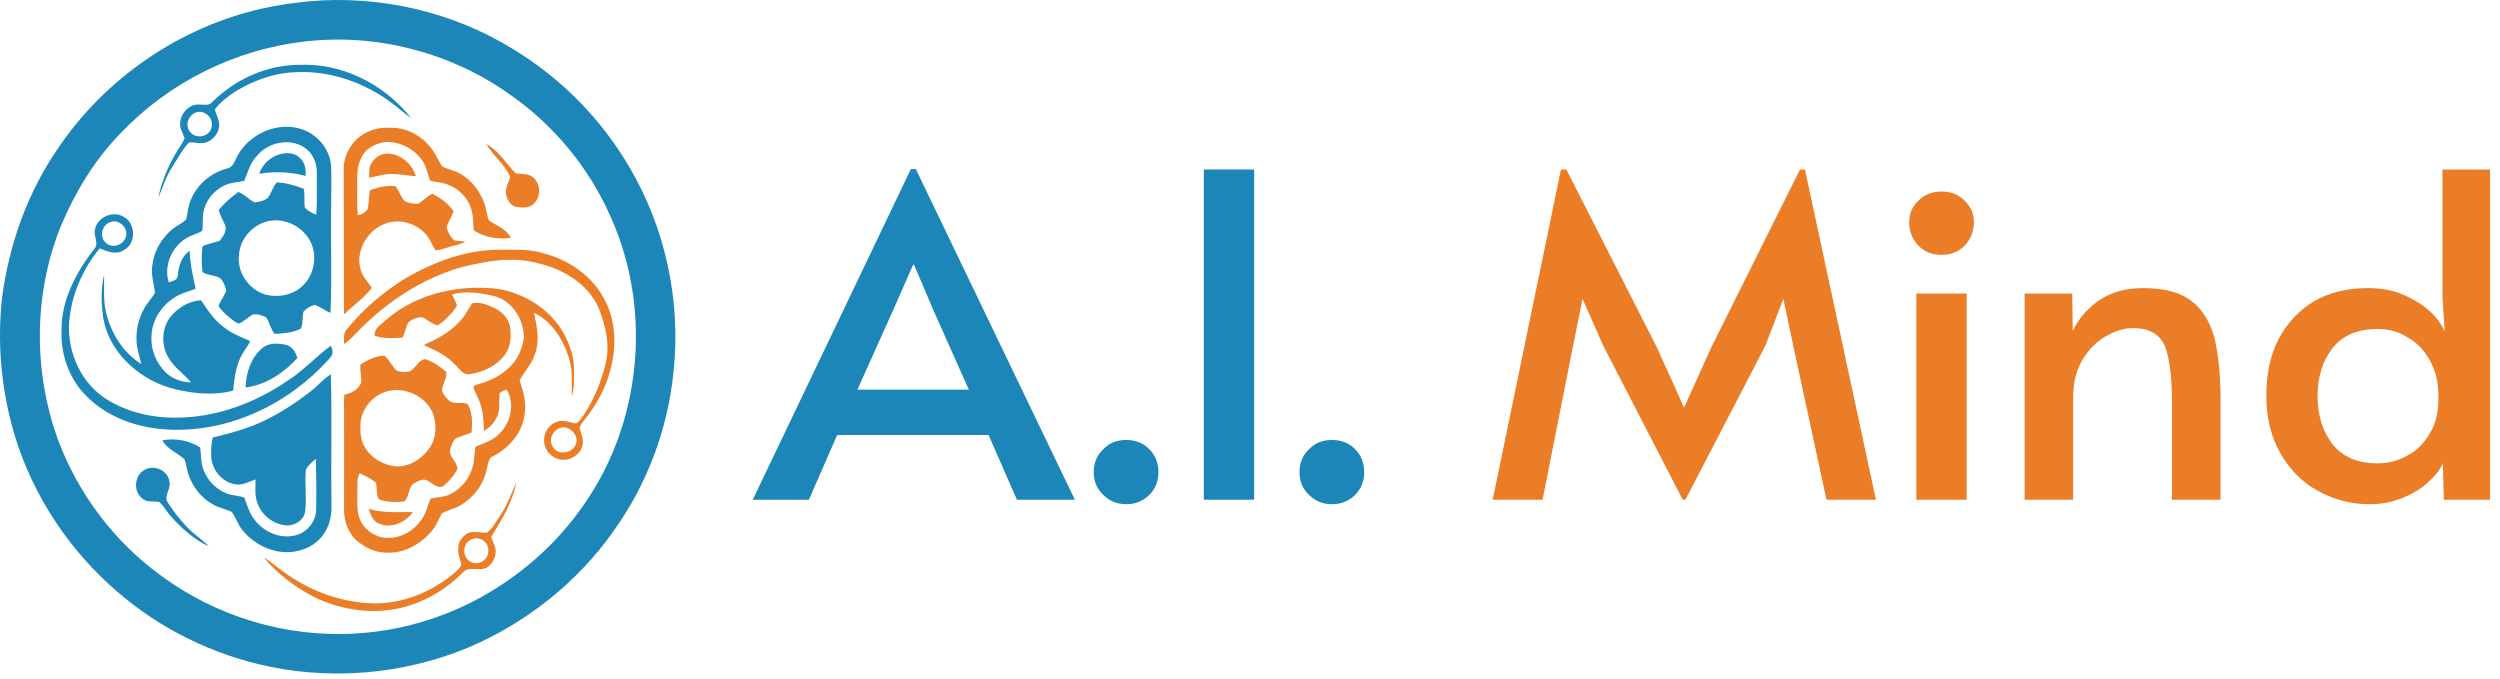 <?xml version="1.0" encoding="UTF-8" standalone="no"?> <svg xmlns="http://www.w3.org/2000/svg" xmlns:xlink="http://www.w3.org/1999/xlink" xmlns:serif="http://www.serif.com/" width="100%" height="100%" viewBox="0 0 276 75" version="1.1" xml:space="preserve" style="fill-rule:evenodd;clip-rule:evenodd;stroke-linejoin:round;stroke-miterlimit:2;"><g><g><path d="M34.183,0.136c7.785,-0.671 15.778,1.157 22.43,5.268c5.248,3.162 9.692,7.645 12.801,12.926c4.029,6.767 5.783,14.847 4.947,22.677c-0.618,6.303 -2.9,12.439 -6.6,17.583c-3.993,5.692 -9.653,10.172 -16.043,12.893c-7.295,3.031 -15.556,3.704 -23.233,1.828c-6.074,-1.472 -11.775,-4.497 -16.375,-8.731c-5.176,-4.72 -9.03,-10.911 -10.822,-17.694c-1.213,-4.586 -1.587,-9.398 -1.047,-14.115c0.774,-5.8 2.788,-11.475 6.107,-16.315c5.222,-7.792 13.484,-13.476 22.639,-15.523c1.709,-0.392 3.452,-0.613 5.196,-0.797m-0.392,4.429c-7.751,0.843 -15.161,4.513 -20.514,10.185c-2.832,2.899 -4.955,6.424 -6.53,10.144c-3.051,7.496 -3.093,16.109 -0.329,23.697c2.218,5.896 6.138,11.15 11.238,14.862c6.157,4.618 13.976,6.968 21.659,6.478c6.353,-0.35 12.558,-2.674 17.645,-6.484c5.412,-3.983 9.582,-9.667 11.636,-16.073c2.477,-7.655 2.119,-16.247 -1.247,-23.581c-2.4,-5.411 -6.339,-10.125 -11.22,-13.472c-6.425,-4.529 -14.52,-6.634 -22.338,-5.756Z" style="fill:#1d86b9;fill-rule:nonzero;"></path><path d="M23.437,11.255c2.547,-2.52 6.05,-4.105 9.655,-4.101c4.735,-0.197 9.398,2.191 12.295,5.883c-0.904,-0.629 -1.701,-1.396 -2.613,-2.015c-2.979,-2.074 -6.637,-3.274 -10.284,-3.045c-2.284,0.089 -4.483,0.91 -6.428,2.075c-0.862,0.571 -1.731,1.193 -2.344,2.039c0.141,0.536 0.436,1.032 0.48,1.595c0.065,0.922 -0.634,1.775 -1.486,2.059c-0.603,0.156 -1.219,-0.049 -1.83,-0.033c-0.745,0.768 -1.231,1.744 -1.816,2.634c-0.719,1.094 -1.109,2.352 -1.609,3.553c0.366,-1.768 1.051,-3.465 1.971,-5.016c0.311,-0.54 0.713,-1.032 0.95,-1.612c-0.177,-0.585 -0.593,-1.131 -0.482,-1.772c0.092,-1.051 1.042,-2.057 2.141,-1.956c0.484,-0 1.05,0.156 1.4,-0.288m-1.533,1.097c-0.988,0.1 -1.59,1.406 -0.93,2.183c0.589,0.85 2.071,0.613 2.35,-0.387c0.336,-0.892 -0.492,-1.9 -1.42,-1.796Z" style="fill:#1d86b9;fill-rule:nonzero;"></path><path d="M26.002,17.629c1.135,-2.594 4.254,-4.192 7.012,-3.455c1.864,0.478 3.401,2.167 3.529,4.114c0.09,1.406 0.01,2.816 0.018,4.223c-0.076,4.01 0.103,8.023 -0.076,12.028c-0.617,-0.235 -1.129,-0.695 -1.762,-0.884c-0.464,0.135 -0.9,0.398 -1.223,0.76c-0.157,0.608 -0.006,1.299 -0.293,1.868c-0.868,0.453 -1.904,0.53 -2.87,0.584c-0.465,-0.522 -0.569,-1.251 -0.945,-1.828c-0.448,-0.237 -0.982,-0.401 -1.488,-0.317c-0.516,0.291 -0.934,0.735 -1.472,0.986c-0.293,0.016 -0.517,-0.231 -0.747,-0.374c-0.575,-0.463 -1.18,-0.936 -1.569,-1.572c0.231,-0.575 0.637,-1.063 0.85,-1.645c-0.015,-0.332 -0.169,-0.637 -0.312,-0.926c-0.363,-0.944 -1.589,-0.639 -2.292,-1.159c-0.142,-0.932 -0.112,-1.89 -0.014,-2.824c0.597,-0.346 1.312,-0.376 1.936,-0.651c0.358,-0.484 0.864,-1.155 0.531,-1.772c-0.221,-0.54 -0.552,-1.042 -0.667,-1.619c0.633,-0.743 1.37,-1.408 2.165,-1.97c0.671,0.253 1.149,0.825 1.784,1.147c0.524,-0.032 1.079,-0.179 1.494,-0.514c0.368,-0.535 0.537,-1.187 0.952,-1.696c1.029,0.055 2.047,0.33 2.999,0.715c0.129,0.675 0.014,1.368 0.101,2.047c0.329,0.394 0.805,0.623 1.273,0.814c0.113,-1.535 0.036,-3.078 0.06,-4.616c0.037,-1.113 -0.478,-2.254 -1.436,-2.854c-1.651,-1.029 -3.943,-0.513 -5.164,0.952c-0.763,0.755 -0.994,1.822 -1.414,2.766c-0.711,0.178 -1.47,0.178 -2.143,0.496c-1.115,0.516 -2.009,1.528 -2.308,2.729c-0.189,0.74 -0.091,1.509 -0.165,2.26c-0.353,0.291 -0.817,0.388 -1.225,0.579c-1.948,0.767 -3.133,3.135 -2.489,5.146c0.43,-0.111 1.031,-0.265 1.003,-0.828c0.092,-0.996 0.413,-2.071 1.307,-2.637c0.036,1.42 0.36,2.794 0.659,4.17c-0.631,0.267 -1.306,0.417 -1.916,0.731c-1.693,0.862 -2.935,2.645 -2.965,4.569c-0.078,1.465 0.541,2.927 1.577,3.951c0.741,0.721 1.773,1.057 2.794,1.097c-0.788,-0.972 -1.908,-1.653 -2.515,-2.774c-0.829,-1.404 -0.735,-3.344 0.345,-4.59c0.816,-0.954 2.007,-1.641 3.275,-1.711c0.727,1.079 1.436,2.201 2.516,2.969c0.848,0.713 1.898,1.08 2.891,1.538c-0.121,0.44 -0.48,0.776 -0.693,1.173c-0.854,1.266 -1.021,2.82 -1.173,4.299c-2.324,0.617 -4.805,0.289 -7.091,-0.339c-3.477,-1.085 -6.586,-3.953 -7.241,-7.637c-0.231,-1.587 -0.291,-3.244 0.089,-4.811c0.03,1.374 -0.121,2.77 0.207,4.122c0.542,2.292 1.868,4.473 3.898,5.73c-0.194,-0.869 -0.512,-1.721 -0.528,-2.623c-0.074,-1.557 0.438,-3.129 1.408,-4.349c0.217,-0.295 0.466,-0.57 0.629,-0.899c-0.107,-0.995 -0.464,-1.977 -0.292,-2.989c0.151,-1.567 1.001,-3.017 2.202,-4.018c0.478,-0.401 1.077,-0.638 1.526,-1.072c0.191,-0.705 0.213,-1.452 0.503,-2.129c0.674,-1.697 2.181,-3.005 3.939,-3.483c0.542,-0.082 0.825,-0.53 1.016,-0.998m3.549,6.797c-1.695,0.414 -3.055,1.946 -3.167,3.704c-0.252,1.926 1.092,3.854 2.93,4.396c1.292,0.324 2.762,0.121 3.815,-0.731c1.41,-1.094 1.936,-3.137 1.293,-4.79c-0.733,-1.868 -2.907,-3.053 -4.871,-2.579Z" style="fill:#1d86b9;fill-rule:nonzero;"></path><path d="M30.965,17.004c0.733,-0.177 1.617,-0.137 2.164,0.452c0.544,0.49 0.664,1.265 0.606,1.966c-1.675,-0.454 -3.415,-0.518 -5.124,-0.237c0.358,-1.064 1.273,-1.894 2.354,-2.181Z" style="fill:#1d86b9;fill-rule:nonzero;"></path><path d="M10.473,25.372c0.241,-1.36 1.947,-2.166 3.144,-1.458c1.386,0.694 1.462,2.964 0.064,3.689c-0.846,0.573 -1.836,0.171 -2.667,-0.188c-1.712,2.066 -2.889,4.609 -3.28,7.273c-0.569,3.501 0.898,7.321 3.89,9.3c2.415,1.558 5.351,2.211 8.205,2.113c4.217,-0.093 8.312,-1.621 11.777,-3.981c1.798,-1.107 3.216,-2.7 4.903,-3.947c0.273,0.423 0.299,0.972 -0.082,1.341c-4.417,5.024 -11.056,8.238 -17.805,7.914c-3.34,-0.156 -6.749,-1.303 -9.117,-3.742c-1.91,-1.9 -2.842,-4.65 -2.709,-7.319c-0.008,-3.294 1.624,-6.315 3.585,-8.858c0.601,-0.603 -0.07,-1.424 0.092,-2.137m1.601,-0.8c-0.87,0.358 -1.112,1.637 -0.373,2.248c0.729,0.689 2.034,0.185 2.221,-0.769c0.235,-0.985 -0.928,-1.983 -1.848,-1.479Z" style="fill:#1d86b9;fill-rule:nonzero;"></path><path d="M28.935,38.44c0.682,-0.595 1.677,-0.556 2.514,-0.402c0.727,0.129 1.23,0.816 1.374,1.505c-1.494,1.612 -3.481,2.964 -5.704,3.231c0.032,-1.592 0.578,-3.272 1.816,-4.334Z" style="fill:#1d86b9;fill-rule:nonzero;"></path><path d="M34.302,43.202c0.775,-0.588 1.385,-1.372 2.221,-1.884c0.137,4.841 0.01,9.692 0.068,14.535c0.042,1.128 -0.237,2.277 -0.916,3.193c-0.811,1.151 -2.203,1.79 -3.583,1.9c-2.027,0.151 -4.037,-0.843 -5.311,-2.396c-0.51,-0.609 -0.725,-1.398 -1.195,-2.031c-0.647,-0.319 -1.374,-0.44 -2.006,-0.793c-1.35,-0.705 -2.337,-1.993 -2.804,-3.427c-0.165,-0.518 -0.221,-1.066 -0.402,-1.579c-0.775,-0.745 -1.932,-1.098 -2.441,-2.111c1.434,-0.265 2.913,0.013 4.152,0.776c0.137,0.707 0.072,1.442 0.267,2.143c0.382,1.32 1.38,2.461 2.672,2.952c0.622,0.228 1.297,0.24 1.93,0.432c0.337,0.802 0.538,1.68 1.087,2.379c1.072,1.518 3.179,2.384 4.965,1.683c1.093,-0.428 1.882,-1.527 1.896,-2.706c0.048,-1.868 0.01,-3.742 -0.03,-5.61c-0.4,0.368 -0.898,0.707 -1.103,1.227c-0.142,1.517 0.101,3.049 -0.078,4.566c-0.123,1.01 -1.221,1.653 -2.181,1.545c-1.441,-0.151 -2.742,-1.228 -3.148,-2.622c-0.249,-0.793 -0.153,-1.633 -0.145,-2.448c-0.701,0.241 -1.387,0.659 -2.155,0.558c-1.488,-0.181 -2.665,-1.579 -2.742,-3.051c-0.034,-0.713 -0.012,-1.442 0.173,-2.135c2.069,-0.492 4.138,-1.061 6.044,-2.031c1.685,-0.855 3.276,-1.898 4.765,-3.065Z" style="fill:#1d86b9;fill-rule:nonzero;"></path><path d="M15.891,51.913c1.062,-0.696 2.735,0.019 2.824,1.332c0.181,0.78 -0.717,1.557 -0.163,2.27c0.609,0.974 1.338,1.872 2.127,2.708c0.729,0.775 1.643,1.343 2.398,2.093c-1.645,-0.73 -3.015,-1.977 -4.206,-3.299c-0.46,-0.514 -0.775,-1.152 -1.293,-1.606c-0.641,-0.105 -1.396,0.09 -1.906,-0.416c-0.961,-0.76 -0.84,-2.465 0.219,-3.082Z" style="fill:#1d86b9;fill-rule:nonzero;"></path></g><path d="M40.464,14.624c0.994,-0.545 2.167,-0.575 3.272,-0.49c1.693,0.162 3.222,1.209 4.15,2.609c0.357,0.532 0.568,1.153 0.966,1.659c0.604,0.301 1.291,0.41 1.888,0.737c1.231,0.675 2.151,1.834 2.669,3.127c0.268,0.665 0.302,1.397 0.553,2.065c0.855,0.577 1.934,0.938 2.438,1.915c-1.418,0.214 -2.896,-0.023 -4.099,-0.824c-0.105,-0.882 -0.002,-1.81 -0.384,-2.637c-0.5,-1.314 -1.709,-2.28 -3.067,-2.583c-0.45,-0.101 -0.912,-0.141 -1.356,-0.255c-0.307,-0.76 -0.412,-1.611 -0.908,-2.286c-0.874,-1.213 -2.35,-1.995 -3.848,-1.987c-1.165,0.068 -2.387,0.677 -2.873,1.788c-0.512,1 -0.429,2.155 -0.425,3.244c0.017,1.012 -0.057,2.03 0.066,3.041c0.45,-0.022 0.886,-0.334 1.104,-0.719c0.131,-0.665 0.097,-1.35 0.224,-2.015c0.885,-0.367 1.869,-0.548 2.83,-0.458c0.401,0.502 0.554,1.173 1,1.641c0.448,0.219 0.956,0.324 1.452,0.315c0.587,-0.311 1.033,-0.835 1.629,-1.132c0.884,0.482 1.758,1.094 2.336,1.93c-0.213,0.623 -0.598,1.175 -0.771,1.814c0.148,0.544 0.438,1.074 0.884,1.436c0.389,0.058 0.787,0.066 1.183,0.106c-0.458,0.314 -1.025,0.37 -1.541,0.535c-0.585,0.15 -1.151,0.405 -1.759,0.445c-0.412,-0.668 -0.679,-1.44 -1.256,-1.992c-1.105,-1.065 -2.838,-1.541 -4.292,-0.958c-1.993,0.701 -3.343,3.079 -2.696,5.13c0.221,0.755 0.792,1.318 1.219,1.954c-0.871,1.127 -2.066,1.955 -3.081,2.945c-0.016,-5.277 0.004,-10.555 -0.024,-15.832c-0.094,-1.756 0.936,-3.503 2.517,-4.268Z" style="fill:#eb7d26;fill-rule:nonzero;"></path><path d="M53.686,15.897c1.389,0.731 2.162,2.151 3.234,3.224c0.617,0.149 1.328,-0.006 1.864,0.404c0.846,0.644 1.007,2.045 0.26,2.832c-0.458,0.631 -1.322,0.595 -2.009,0.488c-0.667,-0.105 -1.051,-0.783 -1.163,-1.394c-0.135,-0.683 0.297,-1.287 0.448,-1.926c-0.593,-1.398 -1.886,-2.326 -2.634,-3.628Z" style="fill:#eb7d26;fill-rule:nonzero;"></path><path d="M40.896,18.235c0.343,-0.767 1.159,-1.349 2.02,-1.275c1.402,0.084 2.587,1.177 3.001,2.489c-1,-0.051 -1.988,-0.302 -2.995,-0.236c-0.737,0.045 -1.442,0.284 -2.167,0.402c-0.008,-0.462 -0.02,-0.94 0.141,-1.38Z" style="fill:#eb7d26;fill-rule:nonzero;"></path><path d="M44.728,30.749c3.116,-1.814 6.615,-3.14 10.258,-3.176c1.681,0.018 3.405,-0.122 5.032,0.39c2.637,0.699 5.104,2.314 6.494,4.7c1.532,2.505 1.614,5.676 0.801,8.434c-0.524,1.921 -1.529,3.684 -2.776,5.227c-0.207,0.279 -0.446,0.55 -0.552,0.887c0.12,0.585 0.448,1.145 0.359,1.76c-0.104,1.032 -1.127,1.796 -2.129,1.796c-1.131,0.012 -2.171,-1.003 -2.145,-2.14c-0.06,-1.136 0.976,-2.279 2.145,-2.155c0.476,0.026 0.924,0.225 1.4,0.277c0.358,-0.224 0.585,-0.6 0.828,-0.936c1.137,-1.711 1.928,-3.645 2.41,-5.638c0.522,-2.089 0.02,-4.29 -0.795,-6.232c-1.18,-2.652 -3.901,-4.231 -6.629,-4.873c-2.846,-0.8 -5.837,-0.245 -8.637,0.474c-4.168,1.227 -7.914,3.665 -10.969,6.73c-0.59,0.593 -1.141,1.24 -1.842,1.706c-0.002,-0.553 -0.106,-1.191 0.314,-1.631c1.801,-2.218 4.009,-4.096 6.433,-5.6m17.15,16.483c-0.818,0.238 -1.336,1.211 -0.902,1.99c0.424,1.085 2.149,0.884 2.567,-0.104c0.494,-0.962 -0.669,-2.224 -1.665,-1.886Z" style="fill:#eb7d26;fill-rule:nonzero;"></path><path d="M42.647,35.296c3.415,-2.958 8.177,-3.959 12.582,-3.366c2.856,0.562 5.528,2.274 6.984,4.831c0.635,1.173 1.133,2.47 1.145,3.82c0.014,1.079 0.076,2.183 -0.233,3.232c-0.026,-1.456 0.151,-2.959 -0.336,-4.363c-0.642,-2.002 -1.884,-3.991 -3.834,-4.919c0.338,1.531 0.663,3.182 0.058,4.694c-0.353,1.035 -1.155,1.82 -1.647,2.778c0.396,1.161 0.75,2.362 0.565,3.607c-0.185,2.041 -1.651,3.805 -3.433,4.719c-0.673,0.257 -0.615,1.082 -0.813,1.659c-0.34,1.587 -1.433,2.938 -2.799,3.774c-0.658,0.404 -1.446,0.52 -2.102,0.92c-0.368,0.582 -0.563,1.267 -1.009,1.804c-1.243,1.569 -3.212,2.681 -5.254,2.522c-1.093,-0.028 -2.111,-0.532 -2.969,-1.178c-1.063,-0.838 -1.571,-2.238 -1.571,-3.564c0.004,-3.619 0.02,-7.239 0.002,-10.856c0.004,-0.615 -0.05,-1.234 0.044,-1.842c0.752,-0.147 1.481,-0.529 1.822,-1.249c0.111,-0.686 -0.132,-1.373 -0.064,-2.061c0.775,-0.527 1.699,-0.967 2.649,-0.991c0.577,0.45 0.836,1.175 1.37,1.663c0.422,0.155 0.888,0.161 1.33,0.101c0.741,-0.237 1.004,-1.308 1.81,-1.386c0.873,0.279 1.665,0.826 2.338,1.442c0.07,0.725 -0.489,1.348 -0.476,2.065c0.128,0.368 0.383,0.673 0.648,0.954c0.533,0.625 1.451,0.245 2.154,0.47c0.578,0.932 0.536,2.097 0.456,3.15c-0.587,0.321 -1.282,0.387 -1.842,0.751c-0.318,0.379 -0.486,0.869 -0.553,1.354c0.039,0.723 0.83,1.225 0.83,1.95c-0.39,0.759 -0.98,1.43 -1.655,1.952c-0.779,0.203 -1.324,-0.705 -2.059,-0.791c-0.448,0.056 -0.866,0.265 -1.227,0.522c-0.501,0.508 -0.394,1.414 -0.908,1.89c-0.93,0.111 -1.918,0.105 -2.806,-0.217c-0.368,-0.518 -0.163,-1.245 -0.352,-1.835c-0.518,-0.469 -1.163,-0.774 -1.799,-1.047c-0.304,0.546 -0.221,1.191 -0.241,1.792c0.016,0.859 -0.057,1.727 0.076,2.581c0.233,1.516 1.667,2.729 3.198,2.744c1.602,0.106 3.107,-0.88 3.941,-2.204c0.419,-0.653 0.55,-1.434 0.869,-2.133c0.661,-0.145 1.364,-0.127 1.995,-0.4c1.122,-0.5 2.053,-1.438 2.476,-2.599c0.372,-0.856 0.344,-1.802 0.476,-2.706c0.938,-0.427 2.009,-0.687 2.698,-1.516c1.251,-1.225 1.647,-3.23 0.783,-4.787c-0.293,0.065 -0.584,0.173 -0.805,0.382c-0.107,0.886 0.108,1.84 -0.32,2.666c-0.291,0.64 -0.823,1.13 -1.402,1.514c-0.054,-1.008 -0.072,-2.037 -0.409,-2.999c-0.197,-0.624 -0.543,-1.185 -0.764,-1.797c0.043,-0.324 0.44,-0.298 0.669,-0.416c1.565,-0.434 3.07,-1.292 4.006,-2.65c0.49,-0.763 0.821,-1.645 0.895,-2.551c-0.024,-2.006 -1.374,-4.063 -3.394,-4.515c-1.474,-0.331 -3.061,-0.589 -4.536,-0.155c0.175,0.412 0.412,0.798 0.553,1.224c-0.537,0.869 -1.288,1.623 -2.134,2.193c-0.662,-0.155 -1.154,-0.679 -1.779,-0.918c-0.546,0.05 -1.131,0.247 -1.512,0.653c-0.242,0.518 -0.326,1.097 -0.581,1.609c-1.016,0.084 -2.079,0.126 -3.063,-0.181c-0.153,-0.84 0.749,-1.291 1.259,-1.79m-0.05,7.944c-1.526,0.49 -2.734,1.949 -2.798,3.57c-0.04,0.795 -0.008,1.631 0.368,2.352c0.667,1.336 2.101,2.199 3.567,2.332c1.478,0.056 2.856,-0.832 3.672,-2.023c0.799,-1.105 0.829,-2.617 0.377,-3.865c-0.821,-1.926 -3.192,-2.986 -5.186,-2.366Z" style="fill:#eb7d26;fill-rule:nonzero;"></path><path d="M52.12,33.485c0.841,-0.189 1.697,0.154 2.45,0.51c0.818,0.394 1.547,1.106 1.73,2.022c0.136,1.015 0.132,2.14 -0.476,3.015c-0.86,1.316 -2.401,2.035 -3.913,2.266c-0.808,0.203 -1.221,-0.677 -1.745,-1.111c-0.915,-1.008 -2.184,-1.524 -3.381,-2.101c1.394,-0.618 2.78,-1.337 3.838,-2.464c0.645,-0.603 1.011,-1.416 1.497,-2.137Z" style="fill:#eb7d26;fill-rule:nonzero;"></path><path d="M55.155,57.017c0.805,-1.152 1.271,-2.486 1.838,-3.762c-0.402,2.204 -1.601,4.136 -2.762,6.004c0.116,0.434 0.351,0.83 0.46,1.27c0.148,0.761 -0.209,1.566 -0.808,2.04c-0.821,0.629 -2.07,-0.172 -2.796,0.643c-1.912,1.94 -4.372,3.36 -7.042,3.945c-3.011,0.659 -6.19,0.189 -8.988,-1.059c-2.268,-1.114 -4.359,-2.651 -5.98,-4.591c0.781,0.464 1.454,1.08 2.196,1.601c2.683,1.968 5.917,3.255 9.247,3.474c3.589,0.272 7.165,-1.148 9.84,-3.499c0.221,-0.228 0.505,-0.452 0.573,-0.779c-0.125,-0.606 -0.416,-1.193 -0.336,-1.826c-0.008,-0.765 0.569,-1.434 1.26,-1.697c0.622,-0.133 1.259,0.054 1.888,0.028c0.632,-0.442 0.968,-1.179 1.41,-1.792m-2.921,2.463c-1.056,0.267 -1.323,1.761 -0.468,2.408c0.768,0.721 2.178,0.022 2.129,-1.008c0.157,-0.888 -0.837,-1.685 -1.661,-1.4Z" style="fill:#eb7d26;fill-rule:nonzero;"></path><path d="M40.707,56.164c1.579,0.514 3.236,0.357 4.865,0.365c-0.802,1.171 -2.429,1.882 -3.778,1.258c-0.651,-0.283 -0.896,-0.998 -1.087,-1.623Z" style="fill:#eb7d26;fill-rule:nonzero;"></path><g transform="matrix(0.8,0,0,0.8,-63.978,-12.184)"><g transform="matrix(62,0,0,62,184.842,84.191)"><path d="M0.336,-0.736l0.011,0l0.354,0.736l-0.129,-0l-0.063,-0.144l-0.337,0l-0.063,0.144l-0.125,-0l0.352,-0.736Zm0.005,0.213l-0.044,0.1l-0.08,0.178l0.248,0l-0.079,-0.177l-0.043,-0.101l-0.002,0Z" style="fill:#1d86b9;fill-rule:nonzero;"></path></g><g transform="matrix(62,0,0,62,229.668,84.191)"><path d="M0.092,0.01c-0.02,0 -0.037,-0.007 -0.051,-0.021c-0.014,-0.013 -0.021,-0.03 -0.021,-0.05c0,-0.021 0.007,-0.038 0.021,-0.051c0.013,-0.014 0.03,-0.021 0.051,-0.021c0.021,0 0.039,0.007 0.052,0.021c0.013,0.013 0.02,0.03 0.02,0.051c0,0.02 -0.007,0.037 -0.02,0.05c-0.014,0.014 -0.031,0.021 -0.052,0.021Z" style="fill:#1d86b9;fill-rule:nonzero;"></path></g><g transform="matrix(62,0,0,62,240.456,84.191)"><rect x="0.091" y="-0.735" width="0.112" height="0.735" style="fill:#1d86b9;fill-rule:nonzero;"></rect></g><g transform="matrix(62,0,0,62,258.064,84.191)"><path d="M0.092,0.01c-0.02,0 -0.037,-0.007 -0.051,-0.021c-0.014,-0.013 -0.021,-0.03 -0.021,-0.05c0,-0.021 0.007,-0.038 0.021,-0.051c0.013,-0.014 0.03,-0.021 0.051,-0.021c0.021,0 0.039,0.007 0.052,0.021c0.013,0.013 0.02,0.03 0.02,0.051c0,0.02 -0.007,0.037 -0.02,0.05c-0.014,0.014 -0.031,0.021 -0.052,0.021Z" style="fill:#1d86b9;fill-rule:nonzero;"></path></g><g transform="matrix(62,0,0,62,284.662,84.191)"><path d="M0.444,-0l-0.177,-0.343l-0.046,-0.104l-0.021,0.104l-0.068,0.343l-0.111,0l0.152,-0.735l0.012,0l0.202,0.397l0.06,0.133l0.06,-0.133l0.198,-0.397l0.011,0l0.158,0.735l-0.11,0l-0.074,-0.343l-0.022,-0.104l-0.04,0.104l-0.178,0.343l-0.006,0Z" style="fill:#eb7d26;fill-rule:nonzero;"></path></g><g transform="matrix(62,0,0,62,339.532,84.191)"><path d="M0.079,-0l0,-0.459l0.112,0l0,0.459l-0.112,-0Zm0.056,-0.545c-0.021,0 -0.038,-0.007 -0.052,-0.021c-0.013,-0.014 -0.02,-0.031 -0.02,-0.052c0,-0.019 0.007,-0.035 0.021,-0.048c0.013,-0.013 0.03,-0.02 0.051,-0.02c0.021,0 0.038,0.007 0.051,0.02c0.014,0.013 0.021,0.029 0.021,0.048c0,0.021 -0.007,0.038 -0.02,0.052c-0.014,0.014 -0.031,0.021 -0.052,0.021Z" style="fill:#eb7d26;fill-rule:nonzero;"></path></g><g transform="matrix(62,0,0,62,354.97,84.191)"><path d="M0.071,-0l0,-0.459l0.106,0l0.001,0.084c0.012,-0.027 0.032,-0.05 0.059,-0.069c0.027,-0.018 0.059,-0.027 0.097,-0.027c0.049,0 0.086,0.01 0.111,0.031c0.025,0.02 0.041,0.049 0.05,0.086c0.008,0.037 0.012,0.082 0.012,0.133l0,0.221l-0.108,0l0,-0.218c0,-0.053 -0.005,-0.094 -0.015,-0.122c-0.011,-0.028 -0.035,-0.042 -0.072,-0.042c-0.019,0 -0.039,0.006 -0.06,0.018c-0.021,0.012 -0.038,0.029 -0.052,0.052c-0.014,0.023 -0.021,0.051 -0.021,0.084l0,0.228l-0.108,-0Z" style="fill:#eb7d26;fill-rule:nonzero;"></path></g><g transform="matrix(62,0,0,62,390,84.191)"><path d="M0.274,0.01c-0.041,0 -0.079,-0.01 -0.114,-0.029c-0.035,-0.019 -0.063,-0.047 -0.084,-0.083c-0.021,-0.036 -0.032,-0.079 -0.032,-0.129c-0,-0.049 0.009,-0.091 0.027,-0.126c0.019,-0.036 0.045,-0.064 0.078,-0.084c0.034,-0.02 0.074,-0.03 0.121,-0.03c0.027,-0 0.052,0.004 0.075,0.013c0.023,0.01 0.043,0.021 0.06,0.036c0.017,0.015 0.029,0.031 0.036,0.048l-0.005,-0.078l-0,-0.283l0.106,0l0,0.735l-0.103,-0l-0.002,-0.081c-0.007,0.015 -0.018,0.029 -0.034,0.043c-0.015,0.014 -0.034,0.025 -0.056,0.034c-0.022,0.009 -0.046,0.014 -0.073,0.014Zm0.018,-0.091c0.025,-0 0.047,-0.006 0.067,-0.018c0.021,-0.011 0.037,-0.028 0.049,-0.049c0.013,-0.021 0.019,-0.047 0.019,-0.076l-0,-0.007c-0,-0.03 -0.006,-0.056 -0.019,-0.079c-0.012,-0.022 -0.028,-0.039 -0.049,-0.051c-0.02,-0.013 -0.042,-0.019 -0.067,-0.019c-0.045,-0 -0.078,0.014 -0.101,0.043c-0.022,0.029 -0.033,0.064 -0.033,0.106c-0,0.043 0.011,0.078 0.033,0.107c0.023,0.029 0.056,0.043 0.101,0.043Z" style="fill:#eb7d26;fill-rule:nonzero;"></path></g></g></g></svg> 